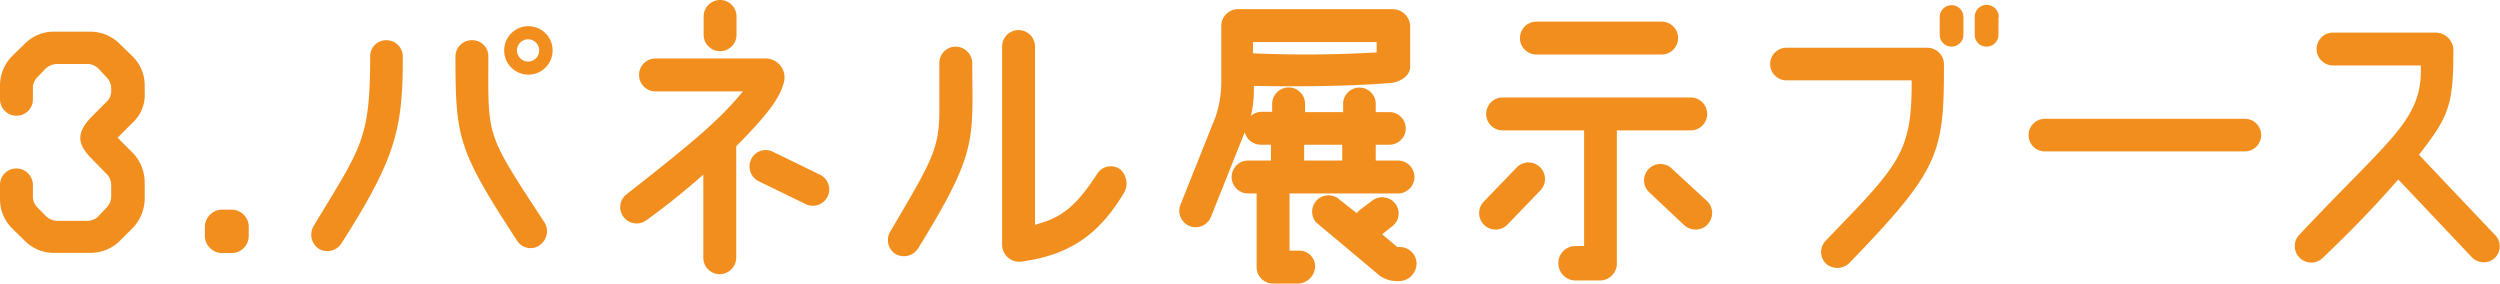 <svg xmlns="http://www.w3.org/2000/svg" viewBox="0 0 328.26 37.23"><path d="M19 12.2a4.91 4.91 0 01-1.56 3.88l-2 2 2 2A5.61 5.61 0 0119 24v2.16A5.61 5.61 0 0117.36 30l-1.64 1.64a5.44 5.44 0 01-3.88 1.56H7.08a5.32 5.32 0 01-3.84-1.6L1.6 30A5.44 5.44 0 010 26.16v-1.88a2.15 2.15 0 012.16-2.16 2.18 2.18 0 012.16 2.16v1.52a2 2 0 00.6 1.44c.36.36.72.76 1.08 1.11a2.24 2.24 0 001.48.65h4a2.07 2.07 0 001.44-.61L14 27.24a2 2 0 00.6-1.44v-1.48a2.05 2.05 0 00-.6-1.48l-1.88-1.92c-1.92-1.92-2.28-3.36 0-5.68L14 13.36a1.9 1.9 0 00.6-1.44v-.32a2 2 0 00-.6-1.44L12.92 9a2.06 2.06 0 00-1.44-.6h-4A2.32 2.32 0 006 9c-.36.36-.72.76-1.08 1.12a2 2 0 00-.6 1.44v1.48a2.15 2.15 0 01-2.16 2.16A2.18 2.18 0 010 13.08v-1.84a5.48 5.48 0 011.6-3.88l1.64-1.6a5.32 5.32 0 013.84-1.6h4.76a5.48 5.48 0 013.88 1.6l1.64 1.6A5.34 5.34 0 0119 11.12zm11.38 21.03h-1.2A2.28 2.28 0 0126.9 31v-1.2a2.28 2.28 0 012.28-2.27h1.2a2.25 2.25 0 012.28 2.27V31a2.25 2.25 0 01-2.28 2.23zM52.89 7.44c0 9.48-.88 13.28-8.08 24.55a2.18 2.18 0 01-3 .64 2.22 2.22 0 01-.6-3c6.32-10.47 7.36-11.27 7.4-22.23a2.09 2.09 0 012.16-2.12 2.14 2.14 0 012.12 2.16zm18 24.75a2.1 2.1 0 01-3-.6C60 19.52 59.84 18 59.8 7.44A2.15 2.15 0 0162 5.28a2.09 2.09 0 012.12 2.12c0 10.76-.44 9.88 7.36 21.79a2.18 2.18 0 01-.64 3zM69.36 3.44a3.18 3.18 0 11-3.16 3.2 3.18 3.18 0 013.16-3.2zm0 4.64a1.46 1.46 0 10-1.48-1.44 1.47 1.47 0 001.48 1.44zM96.67 19.2v14.63A2.18 2.18 0 0194.51 36a2.15 2.15 0 01-2.16-2.16V22.92a94 94 0 01-7.48 6 2.15 2.15 0 01-3-.44 2.12 2.12 0 01.44-3C90.67 18.92 94.47 15.8 97.55 12H86.07a2.16 2.16 0 110-4.32h14.48a2.49 2.49 0 012.32 3.32c-.6 2.12-2.4 4.36-6.2 8.2zM92.39 4.56v-2.4a2.16 2.16 0 114.32 0v2.4a2.16 2.16 0 11-4.32 0zm16.28 21.24a2.15 2.15 0 01-2.88 1l-6.16-3a2.16 2.16 0 01-1-2.88 2.1 2.1 0 012.84-1l6.16 3a2.15 2.15 0 011.04 2.88zm18.99-17.56c0 2.68.08 4.72 0 6.56-.16 5.28-1.36 8.48-7.12 17.83a2.21 2.21 0 01-3.08.64 2.18 2.18 0 01-.48-3c5-8.55 6.28-10.43 6.36-15.23V8.32a2.15 2.15 0 012.12-2.2 2.2 2.2 0 012.2 2.12zm19.83 17.24c-3.24 5.31-7 8-13.39 8.87a2.24 2.24 0 01-2.52-2.24v-26a2.16 2.16 0 114.32 0v23.4c3.39-.88 5.35-2.32 8.19-6.72a2.11 2.11 0 013-.56 2.51 2.51 0 01.4 3.25zm25.19 9.43a2.32 2.32 0 01-2.16 2.32h-3.36a2.15 2.15 0 01-2.16-2.16V25.4h-1.12a2.16 2.16 0 110-4.32h3V19h-1.36a2.18 2.18 0 01-2.08-1.64L159 28.48a2.15 2.15 0 01-4-1.6l4.6-11.52a14.64 14.64 0 00.76-4.24V3.4a2.21 2.21 0 012.16-2.2h20.4a2.33 2.33 0 012.24 2.52v5c0 1.32-1.36 2-2.4 2.16-5.24.44-11.88.52-18.12.4v.84a14.51 14.51 0 01-.4 3.12 2.1 2.1 0 011.44-.56h1.36v-1.04a2.18 2.18 0 012.16-2.16 2.15 2.15 0 012.16 2.16v1.08h5v-1.08a2.14 2.14 0 114.28 0v1.08h1.8a2.14 2.14 0 110 4.28h-1.8v2.08h2.92a2.16 2.16 0 010 4.32h-14.24v7.51h1.2a2.07 2.07 0 012.16 2zm-8.16-29.39V7a156.59 156.59 0 0016.24-.12V5.52zm6.72 15.56h5V19h-5zM186 34.63a2.32 2.32 0 01-2.24 2.28h-.36a3.84 3.84 0 01-2.24-.72l-8.36-7a2.15 2.15 0 013.12-2.95l2.24 1.76a2.1 2.1 0 01.4-.44l1.6-1.2a2.16 2.16 0 013 .32 2.1 2.1 0 01-.32 3l-1.36 1.08 2 1.68h.2a2.19 2.19 0 012.32 2.19zm16.18-12.71a2.16 2.16 0 01.08 3.08l-4.32 4.48a2.15 2.15 0 11-3.12-3l4.32-4.48a2.15 2.15 0 013.04-.08zm10.12-4.8v17.27a2.25 2.25 0 01-2.2 2.44h-3.32a2.26 2.26 0 01-2.16-2.28 2.22 2.22 0 012.16-2.24H208V17.12h-10.7a2.16 2.16 0 010-4.32H222a2.16 2.16 0 010 4.32zM199.58 5a2.15 2.15 0 012.16-2.16h16.44a2.16 2.16 0 010 4.32h-16.44A2.15 2.15 0 01199.58 5zm24.64 24.48a2.22 2.22 0 01-3.08.08l-4.64-4.36a2.15 2.15 0 013-3.08l4.64 4.28a2.15 2.15 0 01.08 3.04zm18.59 5.07a2.25 2.25 0 01-3.12 0 2.15 2.15 0 01.08-3c9.68-10 11.28-11.51 11.24-21h-16.44a2.14 2.14 0 110-4.28h18.52a2.18 2.18 0 012.16 2.16c0 11.69-.48 13.77-12.44 26.12zm15-32.31v2.32a1.56 1.56 0 11-3.12 0V2.24a1.56 1.56 0 113.12 0zm4.6 0v2.32a1.56 1.56 0 01-1.56 1.56 1.54 1.54 0 01-1.56-1.56V2.24a1.57 1.57 0 011.56-1.6 1.6 1.6 0 011.6 1.6zm34.49 15.48a2.15 2.15 0 01-2.16 2.16H268.5a2.14 2.14 0 110-4.28h26.24a2.14 2.14 0 012.16 2.12zm30.68 16.15a2.15 2.15 0 01-3-.08l-9.68-10.23c-3.6 4.16-7 7.51-9.92 10.31a2.15 2.15 0 11-3-3.12c12.12-12.87 16.12-15 15.88-22.15h-11.52a2.18 2.18 0 01-2.16-2.16 2.15 2.15 0 012.16-2.16h13.44a2.36 2.36 0 012.36 2.16c0 7.32-.52 8.76-4.52 13.88l10 10.55a2.11 2.11 0 01-.04 3z" fill="#f18e1d" data-name="レイヤー 2"/></svg>